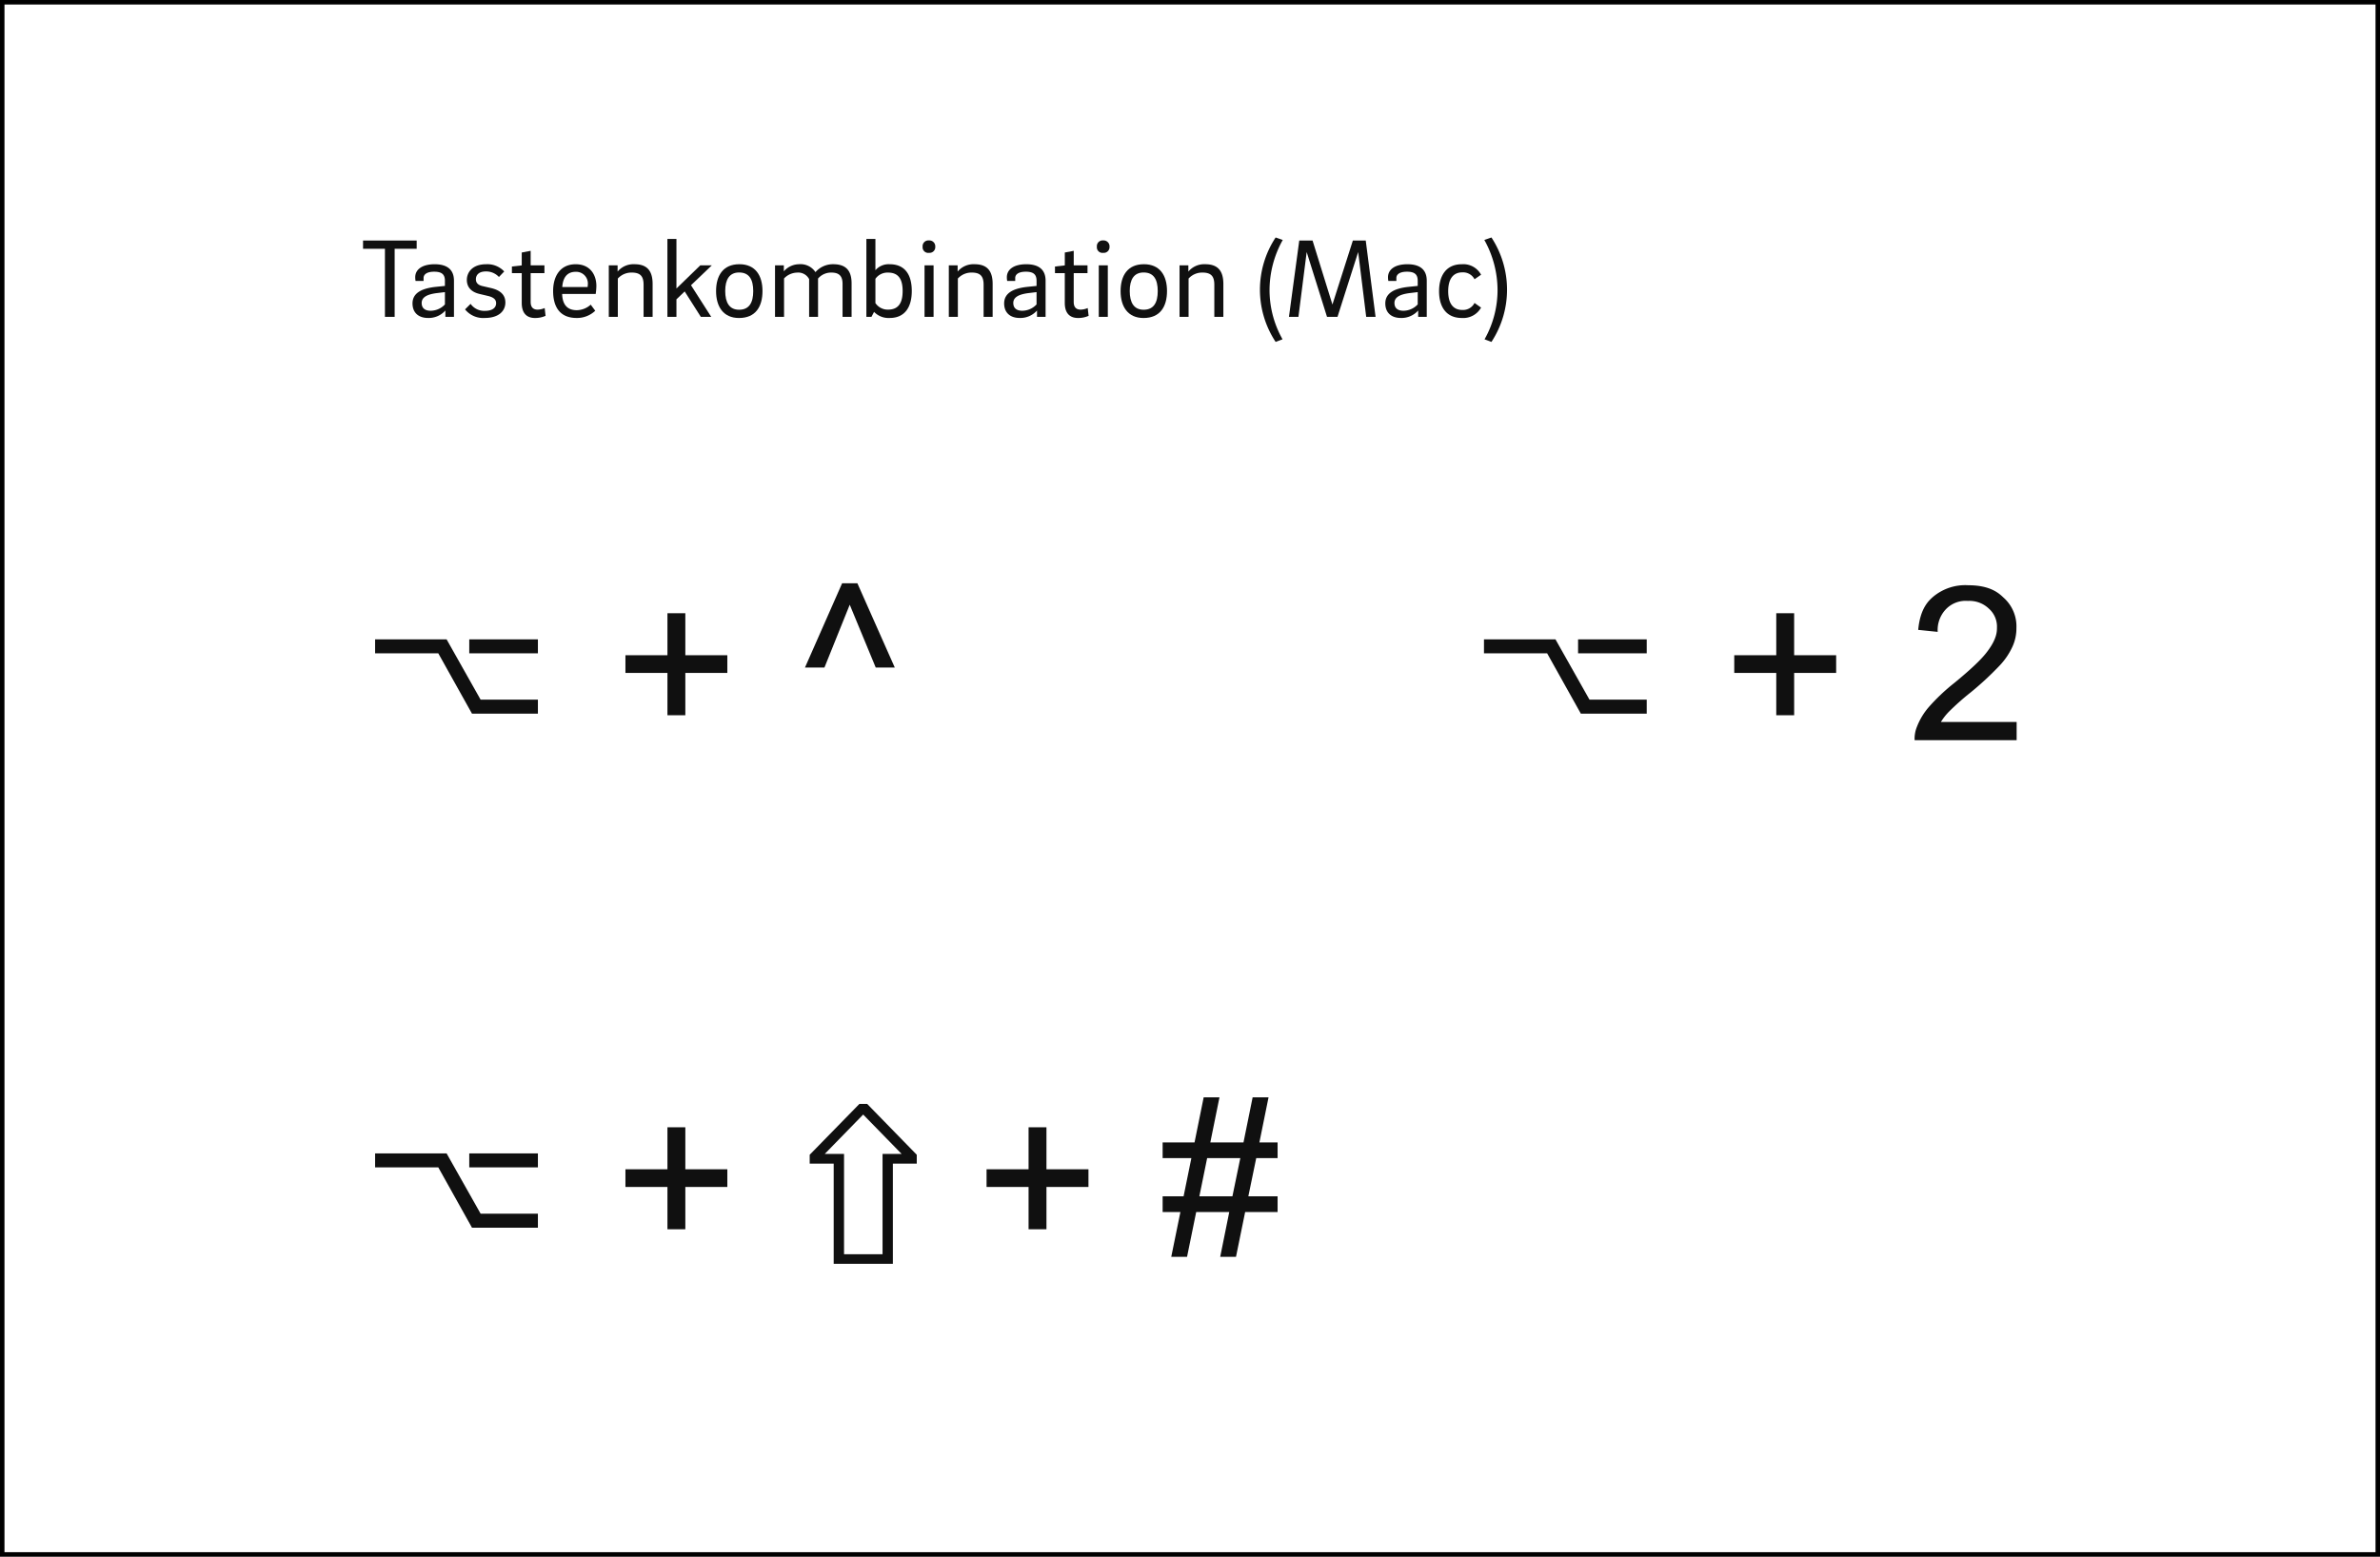 <svg xmlns="http://www.w3.org/2000/svg" width="531" height="347.406" viewBox="0 0 531 347.406"><rect x="0" y="0" width="531" height="347.406" fill="#808080" stroke="none"/><g transform="translate(-994 -9588)"><g transform="translate(994 9690.307)" fill="#fff"><path d="M 530.5 244.6 L 0.5 244.6 L 0.5 -101.807 L 530.5 -101.807 L 530.5 244.6 Z" stroke="none"/><path d="M 530 244.1 L 530 -101.307 L 1 -101.307 L 1 244.1 L 530 244.1 M 531 245.1 L 0 245.1 L 0 -102.307 L 531 -102.307 L 531 245.1 Z" stroke="none" fill="#000"/></g><g transform="translate(1075 9641)"><path d="M533.708,457.453v3.122H518.393v-3.122Zm0,13.457v3.124H519l-7.515-13.459h-14.1v-3.122h15.951l7.586,13.457Z" transform="translate(-494.697 -367.766)" fill="#101010"/><path d="M531.144,477.669v-9.442h-9.371v-3.947h9.371V454.91h3.992v9.371h9.371v3.947h-9.371v9.442Z" transform="translate(-463.232 -371.048)" fill="#101010"/><path d="M543.605,470.8H539.26l8.292-18.812h3.4L559.3,470.8h-4.251l-5.8-14.023Z" transform="translate(-440.665 -374.819)" fill="#101010"/><path d="M641.711,457.453v3.122H626.394v-3.122Zm0,13.457v3.124h-14.7l-7.518-13.459H605.4v-3.122h15.949l7.589,13.457Z" transform="translate(-355.311 -367.766)" fill="#101010"/><path d="M639.147,477.669v-9.442h-9.371v-3.947h9.371V454.91h3.992v9.371h9.371v3.947H643.14v9.442Z" transform="translate(-323.847 -371.048)" fill="#101010"/><path d="M670.107,482.692v4.063H647.347a7.021,7.021,0,0,1,.493-2.937,14.97,14.97,0,0,1,2.783-4.579,43.435,43.435,0,0,1,5.532-5.216c5.614-4.6,6.929-6.4,7.586-7.293,1.974-2.689,1.974-4.286,1.974-5.085a5.327,5.327,0,0,0-1.8-4.238,6.242,6.242,0,0,0-4.686-1.727,6.091,6.091,0,0,0-4.883,1.833,6.742,6.742,0,0,0-1.855,5.074l-4.345-.447c.444-4.863,2.387-6.56,3.358-7.41a11.153,11.153,0,0,1,7.82-2.549c4.957,0,6.883,1.832,7.845,2.749a8.556,8.556,0,0,1,2.888,6.812,9.757,9.757,0,0,1-.845,4.061,15.411,15.411,0,0,1-2.806,4.205,69.677,69.677,0,0,1-6.517,6.059A57.908,57.908,0,0,0,655,480.4a12.921,12.921,0,0,0-1.787,2.291Z" transform="translate(-301.176 -374.568)" fill="#101010"/><path d="M533.708,507.538v3.122H518.393v-3.122Zm0,13.457v3.124H519l-7.515-13.459h-14.1v-3.122h15.951L520.931,521Z" transform="translate(-494.697 -303.128)" fill="#101010"/><path d="M531.144,527.754v-9.442h-9.371v-3.947h9.371v-9.371h3.992v9.371h9.371v3.947h-9.371v9.442Z" transform="translate(-463.232 -306.41)" fill="#101010"/><path d="M555.975,536.259V513.875h4.251l-8.574-8.784-8.571,8.784h4.3v22.384Zm2.3,2.137h-13.2v-22.36h-5.355v-1.972l11.086-11.345h1.739l11.064,11.345v1.972h-5.333Z" transform="translate(-440.069 -309.348)" fill="#101010"/><path d="M566.319,527.754v-9.442h-9.371v-3.947h9.371v-9.371h3.992v9.371h9.371v3.947h-9.371v9.442Z" transform="translate(-417.836 -306.41)" fill="#101010"/><path d="M582.294,524.174h7.376l1.761-8.526h-7.4Zm-6.271,13.505,2.043-10.005H574.1v-3.5h4.675l1.736-8.526H574.1v-3.5h7.117l2.043-10.076h3.523l-2.043,10.076h7.4l2.043-10.076h3.548l-2.043,10.076h4.061v3.5h-4.767l-1.761,8.526h6.528v3.5H592.51l-2.043,10.005h-3.523l2.02-10.005h-7.375l-2.043,10.005Z" transform="translate(-395.706 -310.182)" fill="#101010"/><path d="M496.216,418.594v1.839H501.1v15.193h2.167V420.434h4.913v-1.839Z" transform="translate(-496.216 -417.915)" fill="#101010"/><path d="M503.075,429.547c0-1.285,1.235-1.915,3.3-2.192l1.89-.227v2.746a4.415,4.415,0,0,1-3.175,1.411C503.755,431.286,503.075,430.656,503.075,429.547Zm7.206,3.1v-8.063c0-2.469-1.512-3.679-4.309-3.679-2.847,0-4.334,1.209-4.334,2.9a4.435,4.435,0,0,0,.076.831H503.5v-.655c0-.831.781-1.411,2.369-1.411,1.839,0,2.394.731,2.394,2.041v1.134l-1.965.2c-3.175.328-5.266,1.361-5.266,3.7,0,2.041,1.31,3.25,3.477,3.25a4.96,4.96,0,0,0,3.855-1.663v1.411Z" transform="translate(-489.997 -414.933)" fill="#101010"/><path d="M514.892,422.518a5.123,5.123,0,0,0-4.031-1.613c-3.124,0-4.308,1.865-4.308,3.5,0,1.537.907,2.671,2.8,3.124l2.016.479c1.083.277,1.713.731,1.713,1.587,0,1.159-1.033,1.713-2.469,1.713a3.727,3.727,0,0,1-3.225-1.562l-1.235,1.235a5.184,5.184,0,0,0,4.384,1.915c3.15,0,4.611-1.562,4.611-3.452,0-1.663-1.058-2.721-3.2-3.225l-1.965-.454c-1.033-.252-1.411-.806-1.411-1.512,0-.932.655-1.739,2.217-1.739a3.864,3.864,0,0,1,2.923,1.235Z" transform="translate(-483.396 -414.933)" fill="#101010"/><path d="M514.9,424.583h3.074v-1.736H514.9V419.6l-1.99.378v2.872l-2.192.252v1.484h2.192v6.654c0,2.016.882,3.351,2.973,3.351a5.681,5.681,0,0,0,2.343-.479l-.2-1.739a4.266,4.266,0,0,1-1.562.353c-1.109,0-1.562-.655-1.562-1.713Z" transform="translate(-477.505 -416.623)" fill="#101010"/><path d="M516.77,425.995c.126-1.915.932-3.4,3-3.4a2.61,2.61,0,0,1,2.7,2.9,3.8,3.8,0,0,1-.05.5Zm3.225,5.165c-2.268,0-3.2-1.461-3.25-3.628h7.483a13.142,13.142,0,0,0,.151-1.789c0-2.469-1.386-4.838-4.611-4.838-3.452,0-5.039,2.671-5.039,5.971,0,3.528,1.487,6.022,5.266,6.022a5.9,5.9,0,0,0,4.132-1.612l-1.008-1.361A4.736,4.736,0,0,1,519.995,431.16Z" transform="translate(-472.323 -414.933)" fill="#101010"/><path d="M520.152,432.646h2.016V424.1a4.078,4.078,0,0,1,3.124-1.335c1.99,0,2.62.932,2.62,2.721v7.156h2.016v-7.332c0-2.872-1.184-4.409-4.031-4.409a4.622,4.622,0,0,0-3.779,1.638v-1.386h-1.965Z" transform="translate(-465.324 -414.933)" fill="#101010"/><path d="M535.637,435.826l-4.51-7.055,4.636-4.434h-2.57l-5.316,5.165V418.44h-2.016v17.385h2.016V431.92l1.839-1.764,3.6,5.669Z" transform="translate(-457.957 -418.114)" fill="#101010"/><path d="M535.741,431.06c-2.167,0-3.1-1.587-3.1-4.183,0-2.547.932-4.132,3.1-4.132,2.268,0,3.15,1.585,3.15,4.157C538.891,429.446,538.009,431.06,535.741,431.06Zm.05-10.156c-3.628,0-5.19,2.547-5.19,6s1.613,6,5.115,6c3.7,0,5.241-2.522,5.241-6.022C540.957,423.451,539.395,420.9,535.791,420.9Z" transform="translate(-451.839 -414.935)" fill="#101010"/><path d="M536.343,432.646h2.016V424.08a4.134,4.134,0,0,1,2.923-1.31,2.733,2.733,0,0,1,2.671,1.461v8.416h1.99V424.1a3.822,3.822,0,0,1,2.973-1.335c1.814,0,2.495.857,2.495,2.545v7.332h2.016v-7.458c0-2.772-1.184-4.283-4.082-4.283a5.164,5.164,0,0,0-3.981,1.764,3.978,3.978,0,0,0-3.654-1.764,4.56,4.56,0,0,0-3.4,1.587v-1.335h-1.965Z" transform="translate(-444.429 -414.933)" fill="#101010"/><path d="M553.33,430.056c0,2.368-.731,4.157-3.25,4.157a3.3,3.3,0,0,1-2.822-1.461v-5.417a3.289,3.289,0,0,1,2.822-1.386C552.574,425.949,553.33,427.663,553.33,430.056Zm-6.072-11.615h-2.016v17.385h1.134l.579-1.109a4.476,4.476,0,0,0,3.477,1.361c3.376,0,4.938-2.394,4.938-6.022s-1.512-5.971-4.938-5.971a3.886,3.886,0,0,0-3.175,1.335Z" transform="translate(-432.944 -418.113)" fill="#101010"/><path d="M552.131,421.356A1.28,1.28,0,0,0,553.542,420a1.319,1.319,0,0,0-1.411-1.411A1.285,1.285,0,0,0,550.72,420,1.247,1.247,0,0,0,552.131,421.356Zm-.983,14.286h2.016v-11.49h-2.016Z" transform="translate(-425.874 -417.929)" fill="#101010"/><path d="M553.272,432.646h2.016V424.1a4.078,4.078,0,0,1,3.124-1.335c1.991,0,2.62.932,2.62,2.721v7.156h2.016v-7.332c0-2.872-1.184-4.409-4.031-4.409a4.622,4.622,0,0,0-3.78,1.638v-1.386h-1.965Z" transform="translate(-422.581 -414.933)" fill="#101010"/><path d="M560.7,429.547c0-1.285,1.235-1.915,3.3-2.192l1.89-.227v2.746a4.415,4.415,0,0,1-3.175,1.411C561.383,431.286,560.7,430.656,560.7,429.547Zm7.206,3.1v-8.063c0-2.469-1.512-3.679-4.308-3.679-2.847,0-4.334,1.209-4.334,2.9a4.435,4.435,0,0,0,.076.831h1.789v-.655c0-.831.781-1.411,2.368-1.411,1.839,0,2.394.731,2.394,2.041v1.134l-1.965.2c-3.175.328-5.266,1.361-5.266,3.7,0,2.041,1.31,3.25,3.477,3.25a4.96,4.96,0,0,0,3.855-1.663v1.411Z" transform="translate(-415.625 -414.933)" fill="#101010"/><path d="M567.795,424.583h3.074v-1.736h-3.074V419.6l-1.991.378v2.872l-2.192.252v1.484H565.8v6.654c0,2.016.882,3.351,2.973,3.351a5.68,5.68,0,0,0,2.343-.479l-.2-1.739a4.267,4.267,0,0,1-1.562.353c-1.109,0-1.562-.655-1.562-1.713Z" transform="translate(-409.236 -416.623)" fill="#101010"/><path d="M569.1,421.356A1.28,1.28,0,0,0,570.515,420a1.319,1.319,0,0,0-1.411-1.411A1.285,1.285,0,0,0,567.693,420,1.247,1.247,0,0,0,569.1,421.356Zm-.983,14.286h2.016v-11.49h-2.016Z" transform="translate(-403.97 -417.929)" fill="#101010"/><path d="M575.143,431.06c-2.167,0-3.1-1.587-3.1-4.183,0-2.547.932-4.132,3.1-4.132,2.268,0,3.149,1.585,3.149,4.157C578.293,429.446,577.411,431.06,575.143,431.06Zm.05-10.156c-3.628,0-5.19,2.547-5.19,6s1.613,6,5.115,6c3.7,0,5.241-2.522,5.241-6.022C580.359,423.451,578.8,420.9,575.193,420.9Z" transform="translate(-400.988 -414.935)" fill="#101010"/><path d="M575.745,432.646h2.016V424.1a4.077,4.077,0,0,1,3.124-1.335c1.99,0,2.62.932,2.62,2.721v7.156h2.016v-7.332c0-2.872-1.184-4.409-4.031-4.409a4.622,4.622,0,0,0-3.779,1.638v-1.386h-1.965Z" transform="translate(-393.578 -414.933)" fill="#101010"/><path d="M588.616,441.023a22.354,22.354,0,0,1-2.9-11.059,23.045,23.045,0,0,1,2.948-11.112l-1.587-.554a21.139,21.139,0,0,0,0,23.307Z" transform="translate(-383.47 -418.298)" fill="#101010"/><path d="M596.1,432.881l-4.435-14.286H588.7L586.4,435.627h2.116l1.839-14.463,4.535,14.463h2.343l4.611-14.463,1.789,14.463h2.091l-2.192-17.033h-2.872Z" transform="translate(-379.822 -417.915)" fill="#101010"/><path d="M597.828,429.547c0-1.285,1.235-1.915,3.3-2.192l1.89-.227v2.746a4.415,4.415,0,0,1-3.175,1.411C598.508,431.286,597.828,430.656,597.828,429.547Zm7.206,3.1v-8.063c0-2.469-1.512-3.679-4.309-3.679-2.847,0-4.334,1.209-4.334,2.9a4.445,4.445,0,0,0,.075.831h1.789v-.655c0-.831.781-1.411,2.369-1.411,1.839,0,2.394.731,2.394,2.041v1.134l-1.965.2c-3.175.328-5.266,1.361-5.266,3.7,0,2.041,1.31,3.25,3.477,3.25a4.96,4.96,0,0,0,3.855-1.663v1.411Z" transform="translate(-367.712 -414.933)" fill="#101010"/><path d="M601.023,426.927c0,3.376,1.512,5.971,5.09,5.971a4.548,4.548,0,0,0,4.283-2.318l-1.461-1.033a2.876,2.876,0,0,1-2.7,1.562c-2.293,0-3.175-1.764-3.175-4.183s.882-4.208,3.175-4.208a2.881,2.881,0,0,1,2.7,1.537l1.461-1.008a4.479,4.479,0,0,0-4.283-2.343C602.535,420.9,601.023,423.551,601.023,426.927Z" transform="translate(-360.955 -414.933)" fill="#101010"/><path d="M605.483,441.023l1.537.582a21.266,21.266,0,0,0,0-23.307l-1.587.554a23.045,23.045,0,0,1,2.948,11.112A22.352,22.352,0,0,1,605.483,441.023Z" transform="translate(-355.264 -418.298)" fill="#101010"/></g></g></svg>